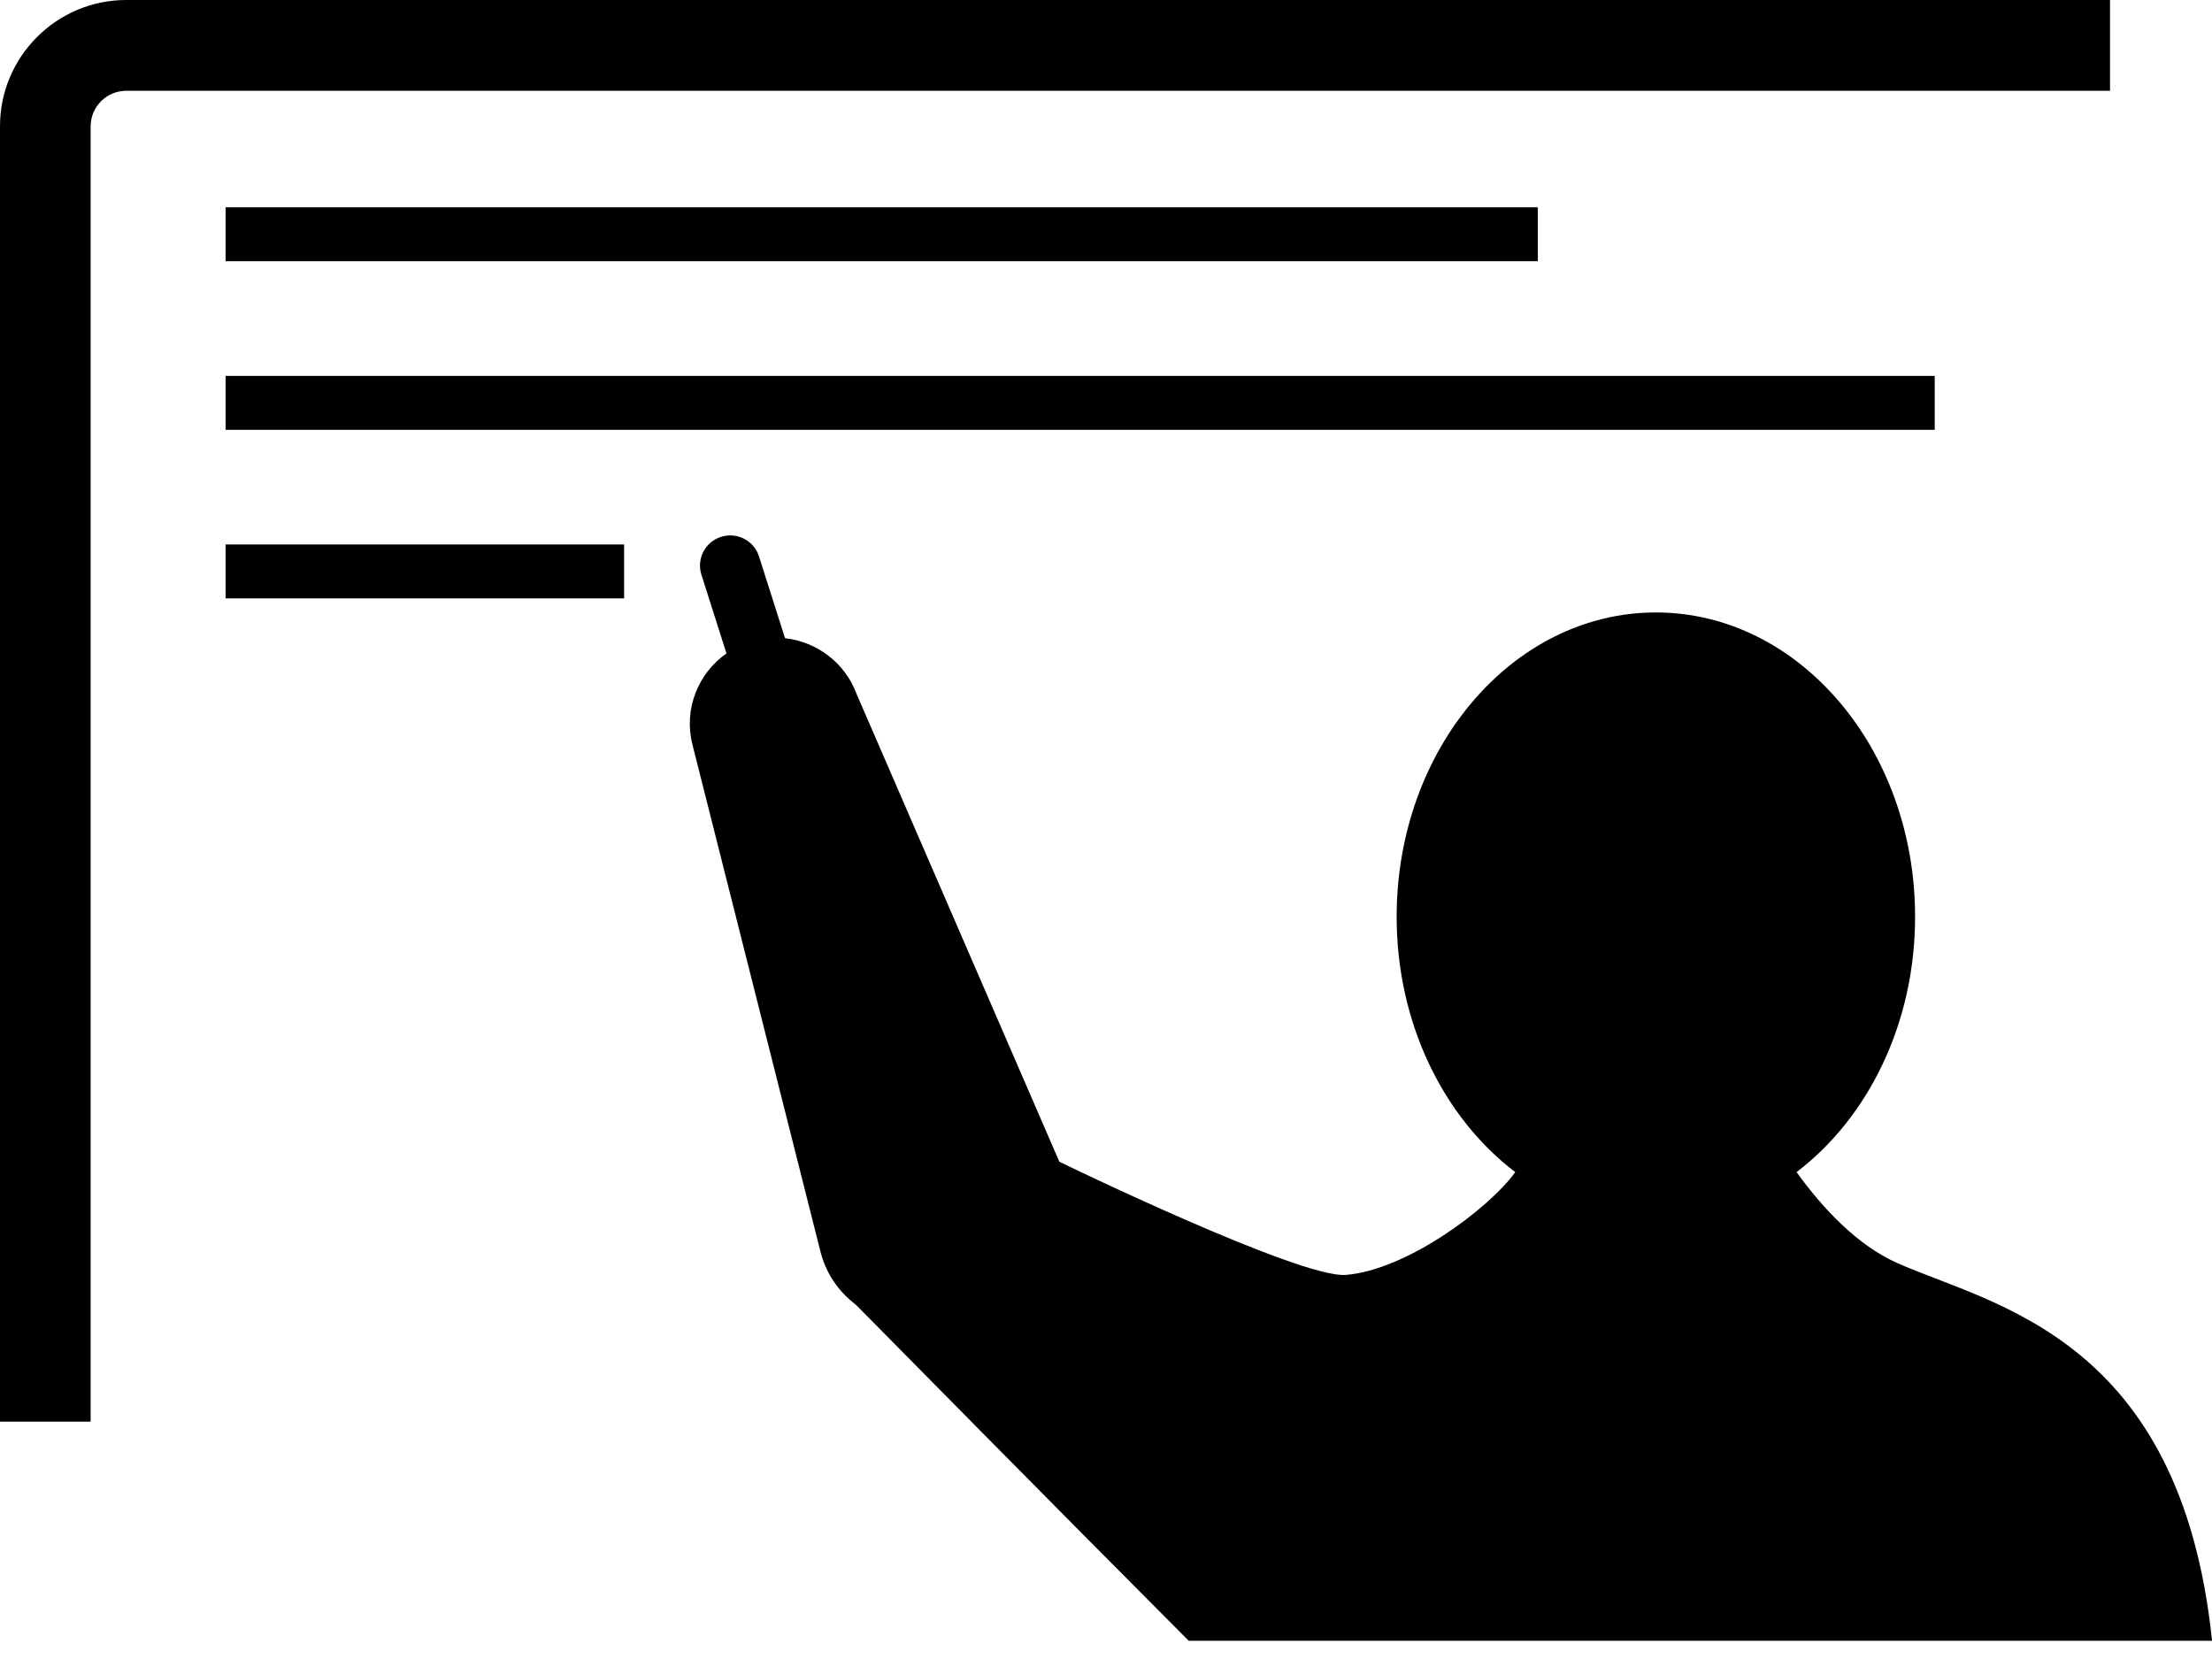 <svg xmlns="http://www.w3.org/2000/svg" width="48" height="36" viewBox="0 0 48 36" fill="none"><path d="M41.171 27.408C40.3 27.021 39.556 26.224 38.985 25.435C40.532 24.259 41.557 22.218 41.557 19.894C41.557 16.248 39.037 13.29 35.932 13.29C32.827 13.29 30.307 16.247 30.307 19.894C30.307 22.218 31.334 24.259 32.881 25.435C32.311 26.224 30.526 27.56 29.205 27.665C28.209 27.747 22.988 25.21 22.988 25.21L18.584 15.05C18.334 14.38 17.723 13.925 17.035 13.849L16.471 12.076C16.362 11.73 15.992 11.539 15.647 11.65C15.301 11.759 15.11 12.129 15.221 12.472L15.764 14.179C15.149 14.611 14.83 15.388 15.026 16.158L17.803 27.156C17.907 27.572 18.139 27.957 18.494 28.25L18.59 28.33C18.59 28.33 23.069 32.873 25.795 35.605H35.932H48.001C47.319 29.002 43.22 28.321 41.171 27.408Z" fill="black"></path><path d="M45.787 0H2.74C1.228 0 0 1.23 0 2.74V30.849H1.967V2.741C1.967 2.315 2.315 1.97 2.74 1.97H45.787V0Z" fill="black"></path><path d="M33.371 4.498H4.895V5.668H33.371V4.498Z" fill="black"></path><path d="M41.983 8.157H4.895V9.327H41.983V8.157Z" fill="black"></path><path d="M13.543 11.815H4.895V12.985H13.543V11.815Z" fill="black"></path></svg>
